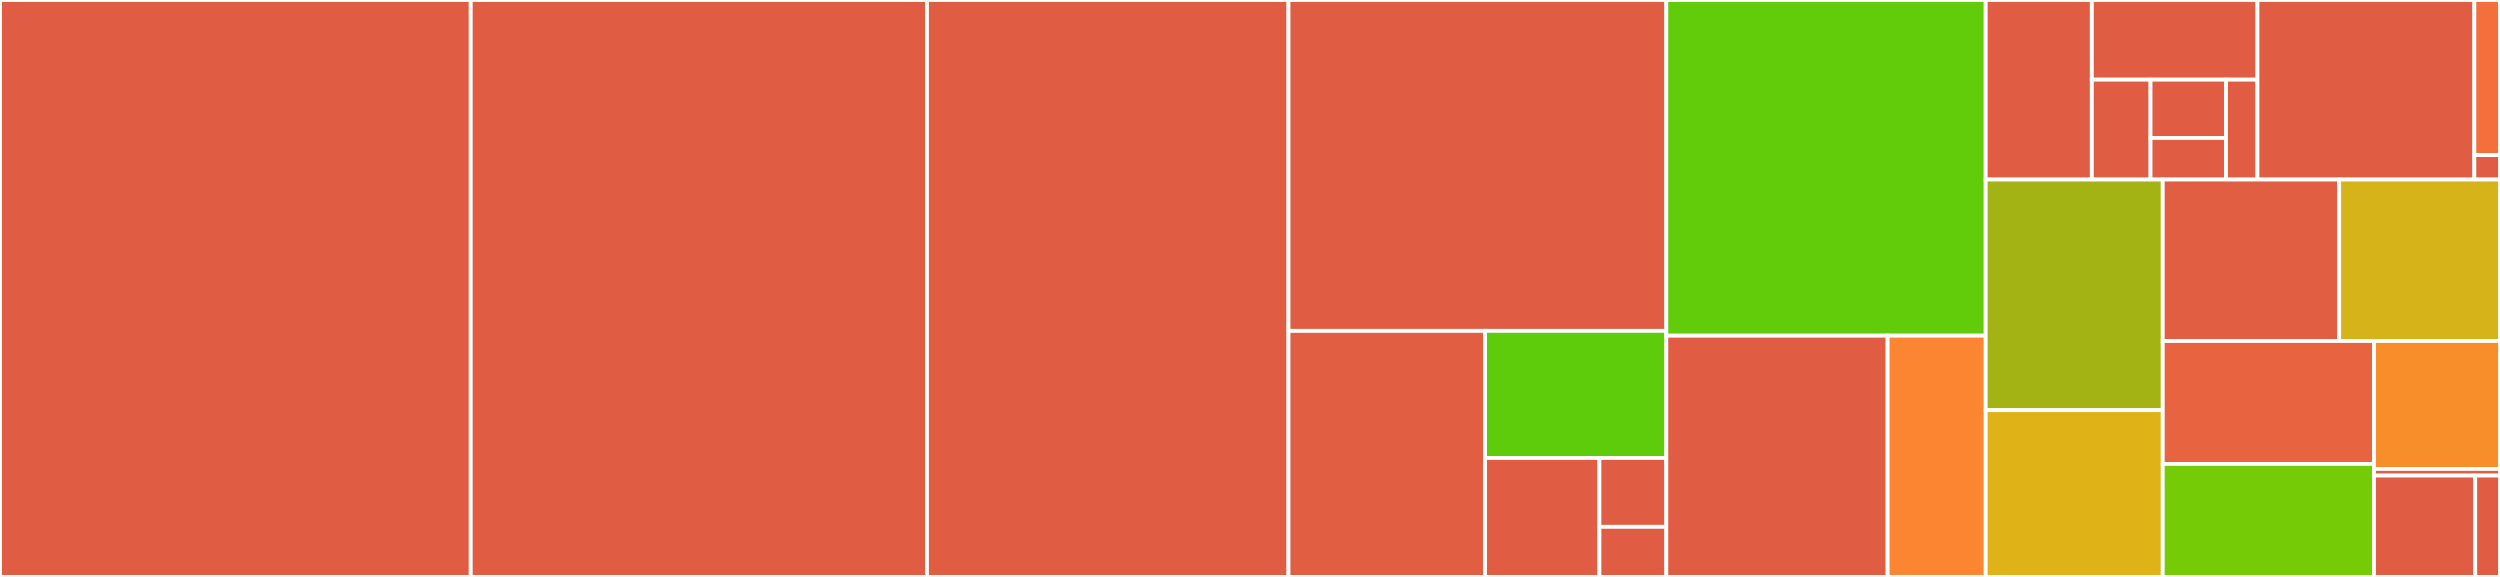 <svg baseProfile="full" width="650" height="150" viewBox="0 0 650 150" version="1.1"
xmlns="http://www.w3.org/2000/svg" xmlns:ev="http://www.w3.org/2001/xml-events"
xmlns:xlink="http://www.w3.org/1999/xlink">

<rect x="0" y="0" width="650" height="150" fill="#333333" stroke="none"/>

<style>rect.s{mask:url(#mask);}</style>
<defs>
  <pattern id="white" width="4" height="4" patternUnits="userSpaceOnUse" patternTransform="rotate(45)">
    <rect width="2" height="2" transform="translate(0,0)" fill="white"></rect>
  </pattern>
  <mask id="mask">
    <rect x="0" y="0" width="100%" height="100%" fill="url(#white)"></rect>
  </mask>
</defs>

<rect x="0" y="0" width="122.394" height="150.0" fill="#e05d44" stroke="white" stroke-width="1" class=" tooltipped" data-content="ast/dml.go"><title>ast/dml.go</title></rect>
<rect x="122.394" y="0" width="118.619" height="150.0" fill="#e05d44" stroke="white" stroke-width="1" class=" tooltipped" data-content="ast/ddl.go"><title>ast/ddl.go</title></rect>
<rect x="241.013" y="0" width="93.99" height="150.0" fill="#e05d44" stroke="white" stroke-width="1" class=" tooltipped" data-content="ast/misc.go"><title>ast/misc.go</title></rect>
<rect x="335.003" y="0" width="98.236" height="86.023" fill="#e05d44" stroke="white" stroke-width="1" class=" tooltipped" data-content="ast/expressions.go"><title>ast/expressions.go</title></rect>
<rect x="335.003" y="86.023" width="51.109" height="63.977" fill="#e25e43" stroke="white" stroke-width="1" class=" tooltipped" data-content="ast/functions.go"><title>ast/functions.go</title></rect>
<rect x="386.112" y="86.023" width="47.127" height="33.04" fill="#5fcc0b" stroke="white" stroke-width="1" class=" tooltipped" data-content="ast/flag.go"><title>ast/flag.go</title></rect>
<rect x="386.112" y="119.063" width="29.74" height="30.937" fill="#e05d44" stroke="white" stroke-width="1" class=" tooltipped" data-content="ast/stats.go"><title>ast/stats.go</title></rect>
<rect x="415.852" y="119.063" width="17.387" height="17.911" fill="#e05d44" stroke="white" stroke-width="1" class=" tooltipped" data-content="ast/util.go"><title>ast/util.go</title></rect>
<rect x="415.852" y="136.974" width="17.387" height="13.026" fill="#e05d44" stroke="white" stroke-width="1" class=" tooltipped" data-content="ast/base.go"><title>ast/base.go</title></rect>
<rect x="433.239" y="0" width="83.043" height="87.273" fill="#63cc0a" stroke="white" stroke-width="1" class=" tooltipped" data-content="lexer.go"><title>lexer.go</title></rect>
<rect x="433.239" y="87.273" width="57.543" height="62.727" fill="#e05d44" stroke="white" stroke-width="1" class=" tooltipped" data-content="model/model.go"><title>model/model.go</title></rect>
<rect x="490.782" y="87.273" width="25.5" height="62.727" fill="#fb8530" stroke="white" stroke-width="1" class=" tooltipped" data-content="model/ddl.go"><title>model/ddl.go</title></rect>
<rect x="516.282" y="0" width="27.593" height="46.683" fill="#e05d44" stroke="white" stroke-width="1" class=" tooltipped" data-content="mysql/const.go"><title>mysql/const.go</title></rect>
<rect x="543.875" y="0" width="43.057" height="20.712" fill="#e05d44" stroke="white" stroke-width="1" class=" tooltipped" data-content="mysql/locale_format.go"><title>mysql/locale_format.go</title></rect>
<rect x="543.875" y="20.712" width="15.261" height="25.972" fill="#e05d44" stroke="white" stroke-width="1" class=" tooltipped" data-content="mysql/type.go"><title>mysql/type.go</title></rect>
<rect x="559.135" y="20.712" width="19.621" height="15.15" fill="#e05d44" stroke="white" stroke-width="1" class=" tooltipped" data-content="mysql/error.go"><title>mysql/error.go</title></rect>
<rect x="559.135" y="35.862" width="19.621" height="10.822" fill="#e05d44" stroke="white" stroke-width="1" class=" tooltipped" data-content="mysql/charset.go"><title>mysql/charset.go</title></rect>
<rect x="578.756" y="20.712" width="8.175" height="25.972" fill="#e05d44" stroke="white" stroke-width="1" class=" tooltipped" data-content="mysql/util.go"><title>mysql/util.go</title></rect>
<rect x="586.931" y="0" width="56.398" height="46.683" fill="#e05d44" stroke="white" stroke-width="1" class=" tooltipped" data-content="types/field_type.go"><title>types/field_type.go</title></rect>
<rect x="643.329" y="0" width="6.671" height="40.317" fill="#f36f3b" stroke="white" stroke-width="1" class=" tooltipped" data-content="types/etc.go"><title>types/etc.go</title></rect>
<rect x="643.329" y="40.317" width="6.671" height="6.366" fill="#e05d44" stroke="white" stroke-width="1" class=" tooltipped" data-content="types/eval_type.go"><title>types/eval_type.go</title></rect>
<rect x="516.282" y="46.683" width="46.034" height="59.961" fill="#a3b313" stroke="white" stroke-width="1" class=" tooltipped" data-content="digester.go"><title>digester.go</title></rect>
<rect x="516.282" y="106.644" width="46.034" height="43.356" fill="#dfb317" stroke="white" stroke-width="1" class=" tooltipped" data-content="format/format.go"><title>format/format.go</title></rect>
<rect x="562.316" y="46.683" width="45.865" height="41.972" fill="#e25e43" stroke="white" stroke-width="1" class=" tooltipped" data-content="parser.go"><title>parser.go</title></rect>
<rect x="608.181" y="46.683" width="41.819" height="41.972" fill="#d6b318" stroke="white" stroke-width="1" class=" tooltipped" data-content="yy_parser.go"><title>yy_parser.go</title></rect>
<rect x="562.316" y="88.656" width="54.918" height="31.961" fill="#e86440" stroke="white" stroke-width="1" class=" tooltipped" data-content="terror/terror.go"><title>terror/terror.go</title></rect>
<rect x="562.316" y="120.617" width="54.918" height="29.383" fill="#74cb06" stroke="white" stroke-width="1" class=" tooltipped" data-content="misc.go"><title>misc.go</title></rect>
<rect x="617.234" y="88.656" width="32.766" height="33.264" fill="#f88e29" stroke="white" stroke-width="1" class=" tooltipped" data-content="charset/charset.go"><title>charset/charset.go</title></rect>
<rect x="617.234" y="121.92" width="32.766" height="1.728" fill="#e05d44" stroke="white" stroke-width="1" class=" tooltipped" data-content="charset/encoding_table.go"><title>charset/encoding_table.go</title></rect>
<rect x="617.234" y="123.648" width="26.32" height="26.352" fill="#e05d44" stroke="white" stroke-width="1" class=" tooltipped" data-content="auth/auth.go"><title>auth/auth.go</title></rect>
<rect x="643.554" y="123.648" width="6.446" height="26.352" fill="#e05d44" stroke="white" stroke-width="1" class=" tooltipped" data-content="opcode/opcode.go"><title>opcode/opcode.go</title></rect>
</svg>